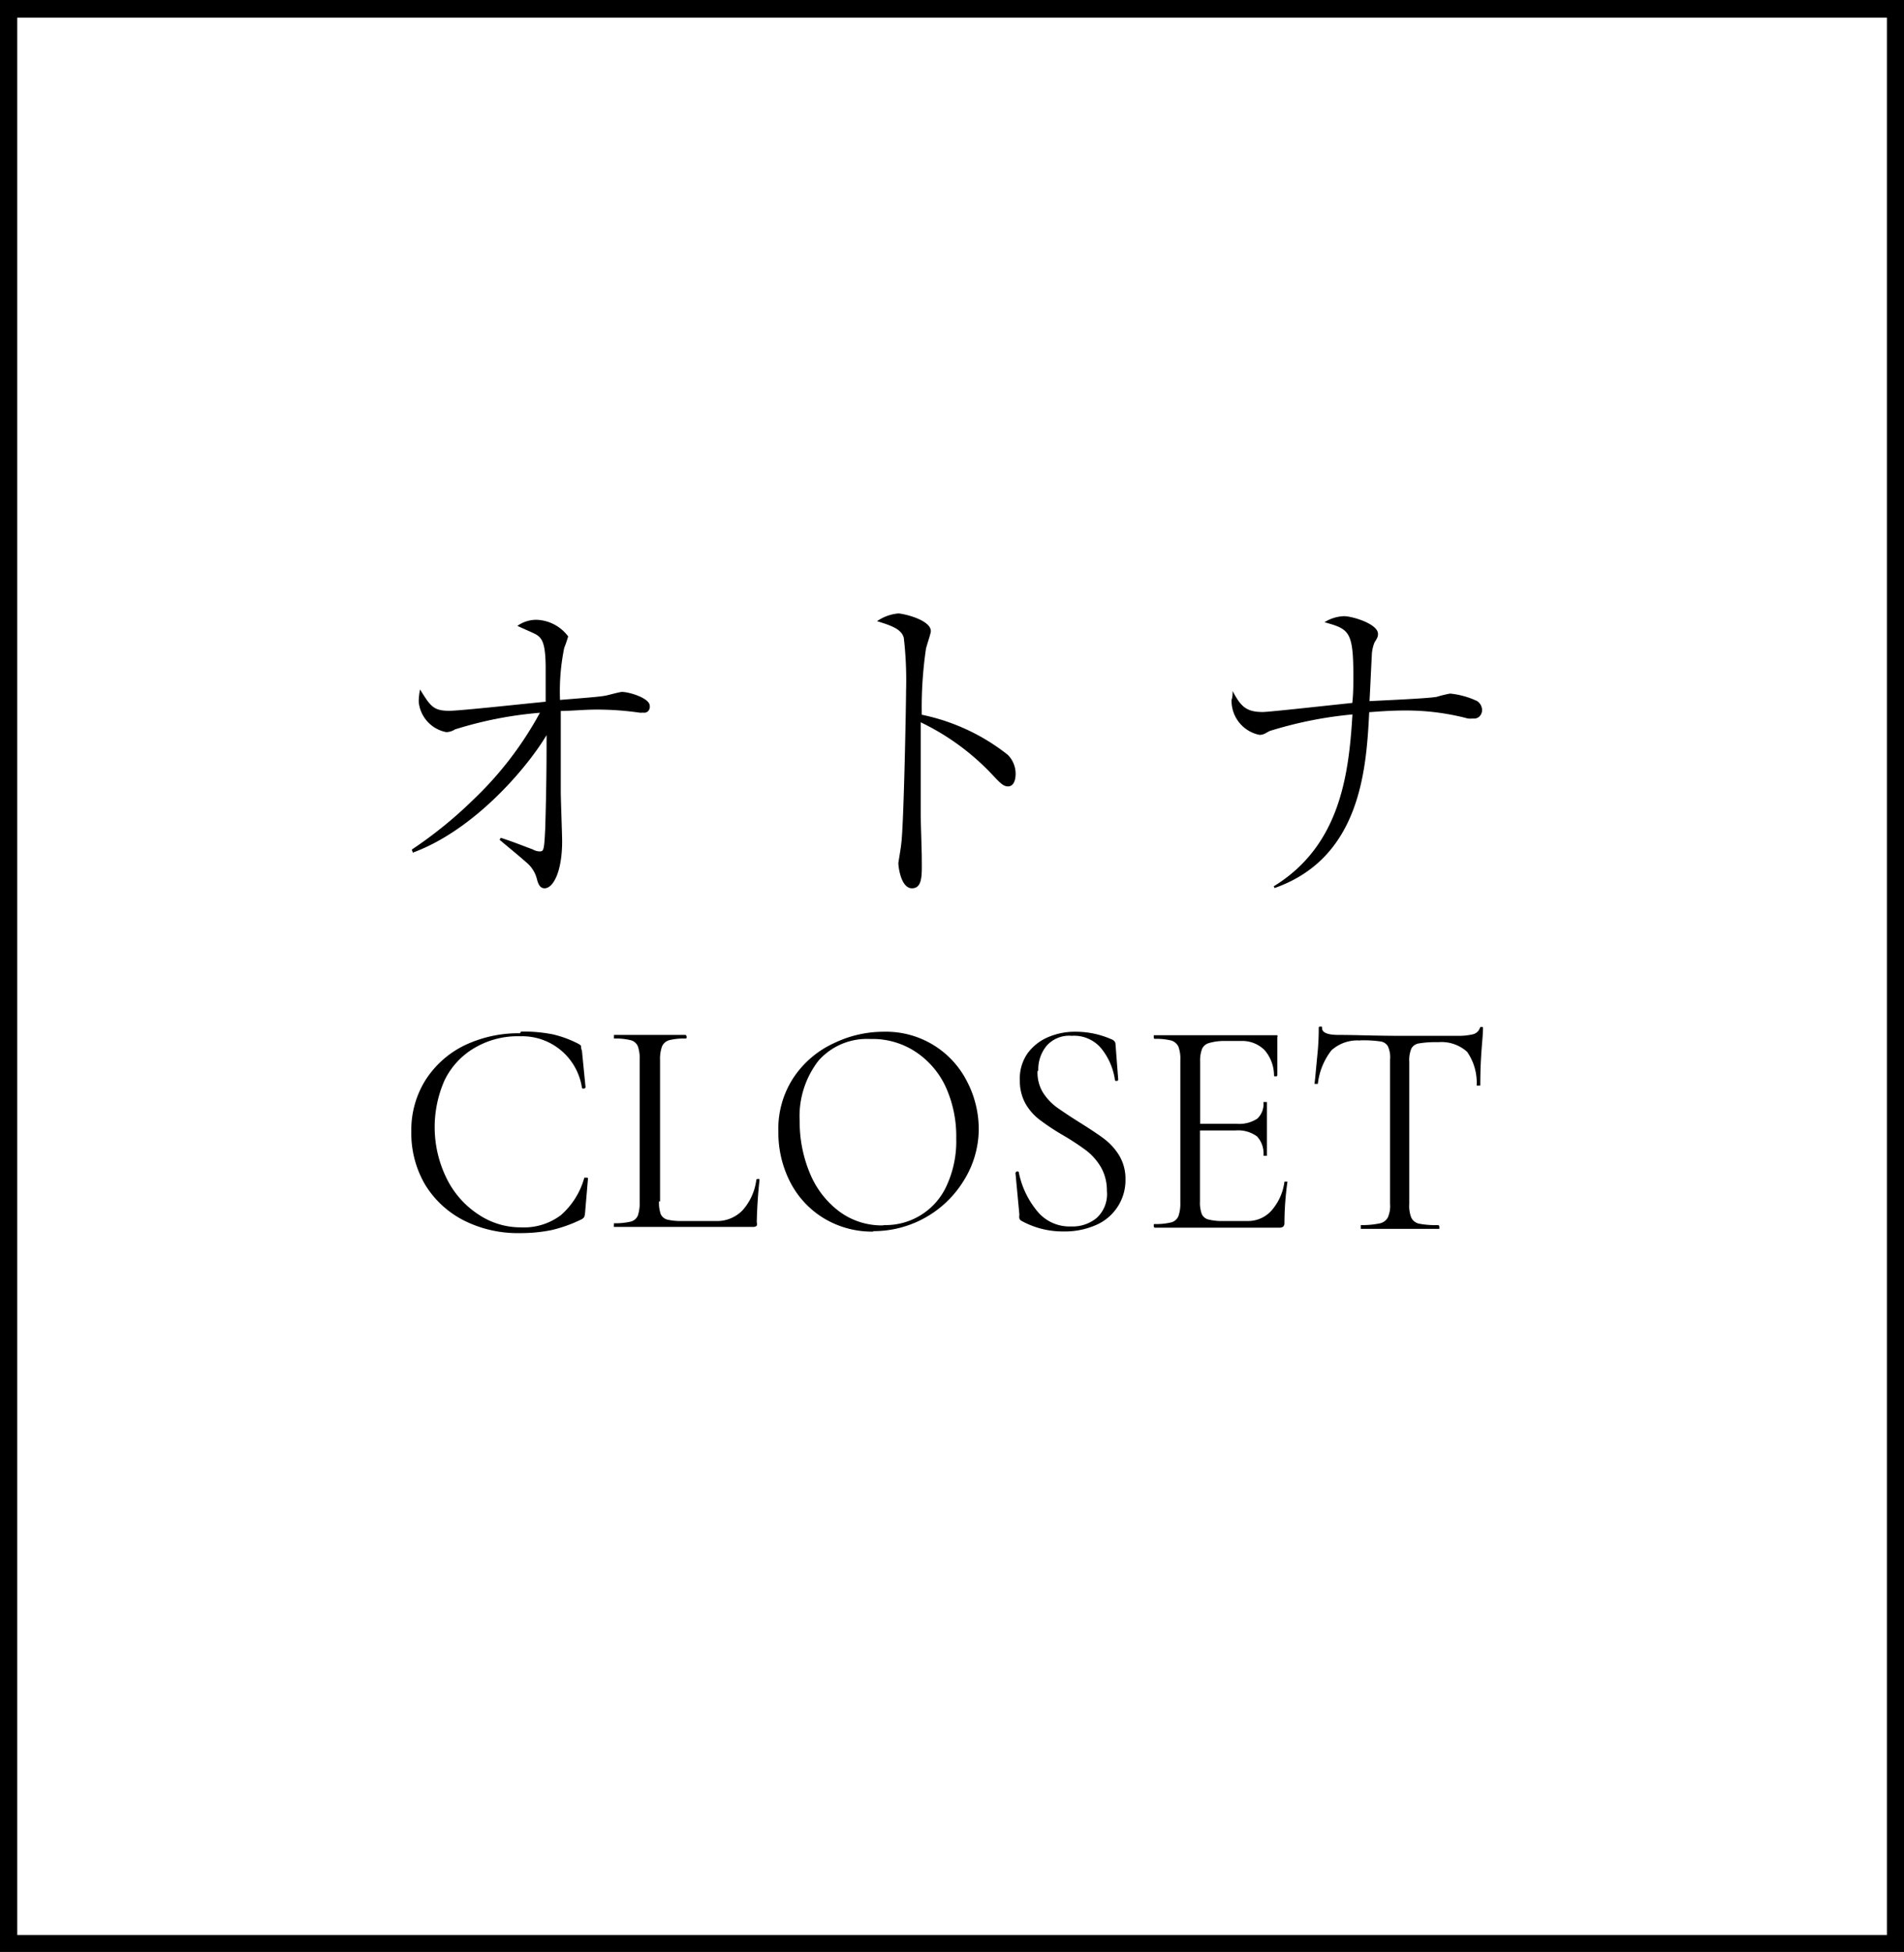 <svg xmlns="http://www.w3.org/2000/svg" width="126" height="129.12" viewBox="0 0 126 129.12">
  <defs>
    <style>
      .cls-1 {
        fill: #000;
      }
    </style>
  </defs>
  <g id="レイヤー_2" data-name="レイヤー 2">
    <g id="レイヤー_1-2" data-name="レイヤー 1">
      <g>
        <path class="cls-1" d="M34.47,68.24a9.88,9.88,0,0,1,2.1.18,7.14,7.14,0,0,1,1.71.63c.1.06.16.1.17.15s0,.19.06.3l.24,2.43a.14.14,0,0,1-.11.08c-.08,0-.12,0-.13-.06a4,4,0,0,0-4.09-3.4,5.6,5.6,0,0,0-3,.76,5,5,0,0,0-2,2.15A7.67,7.67,0,0,0,29.58,78a6,6,0,0,0,2.07,2.33,5,5,0,0,0,2.83.86,4.06,4.06,0,0,0,2.64-.81,5.1,5.1,0,0,0,1.55-2.48s0,0,.1,0,.14,0,.14.06l-.19,2.24a1.13,1.13,0,0,1-.06.31.54.54,0,0,1-.16.14,9.29,9.29,0,0,1-2,.72,10.3,10.3,0,0,1-2.07.2,7.94,7.94,0,0,1-3.74-.84,6.41,6.41,0,0,1-2.56-2.37,6.72,6.72,0,0,1-.91-3.51,6.21,6.21,0,0,1,.93-3.39,6.39,6.39,0,0,1,2.57-2.3,8.29,8.29,0,0,1,3.7-.81Zm9.14,11.23a2.3,2.3,0,0,0,.12.86.67.67,0,0,0,.44.35,4,4,0,0,0,1,.09h2.18a2.34,2.34,0,0,0,1.8-.72,3.72,3.72,0,0,0,.9-2s0-.06.11-.06.1,0,.1.07q-.15,1.39-.18,2.79a.46.46,0,0,1,0,.23.33.33,0,0,1-.25.08H40.63a.21.21,0,0,1,0-.12c0-.08,0-.12,0-.12a4.65,4.65,0,0,0,1.11-.11.7.7,0,0,0,.47-.4,2.57,2.57,0,0,0,.12-.91V70.1a2.4,2.4,0,0,0-.12-.89.7.7,0,0,0-.47-.4,4.15,4.15,0,0,0-1.11-.11s0,0,0-.12,0-.12,0-.12l1,0c.56,0,1,0,1.36,0s.83,0,1.38,0l1,0a.15.15,0,0,1,.07.12c0,.08,0,.12-.07.12a4,4,0,0,0-1.09.11.74.74,0,0,0-.47.41,2.48,2.48,0,0,0-.13.91v9.34Zm14.2,2a6.18,6.18,0,0,1-3.29-.88,6,6,0,0,1-2.23-2.4,7.14,7.14,0,0,1-.78-3.31,6.17,6.17,0,0,1,1-3.59A6.44,6.44,0,0,1,55.2,69a7.56,7.56,0,0,1,3.31-.75A6,6,0,0,1,64,71.55a6.83,6.83,0,0,1,.77,3.16,6.47,6.47,0,0,1-1,3.4,7,7,0,0,1-6,3.33Zm.7-.43a4.43,4.43,0,0,0,4.15-2.64,7,7,0,0,0,.62-3.1,7.87,7.87,0,0,0-.7-3.41,5.6,5.6,0,0,0-2-2.32,5.18,5.18,0,0,0-3-.84,4.27,4.27,0,0,0-3.42,1.44,6,6,0,0,0-1.24,4,8.79,8.79,0,0,0,.7,3.5,6,6,0,0,0,1.95,2.49,4.71,4.71,0,0,0,2.85.9ZM68.66,70.85A2.56,2.56,0,0,0,69,72.24a3.62,3.62,0,0,0,.92,1c.37.26.87.6,1.51,1s1.25.8,1.62,1.08a4.08,4.08,0,0,1,1,1.09A3,3,0,0,1,74.48,78a3.23,3.23,0,0,1-1.87,3,5.14,5.14,0,0,1-2.22.46,5.67,5.67,0,0,1-2.81-.71.3.3,0,0,1-.12-.15.6.6,0,0,1,0-.24l-.26-2.77a.18.18,0,0,1,.09-.1c.08,0,.12,0,.13.06a5.8,5.8,0,0,0,1.18,2.52,2.76,2.76,0,0,0,2.29,1.06,2.49,2.49,0,0,0,1.68-.56,2.13,2.13,0,0,0,.68-1.79,3.1,3.1,0,0,0-.4-1.58,3.85,3.85,0,0,0-1-1.12,16.94,16.94,0,0,0-1.53-1,15.36,15.36,0,0,1-1.51-1A3.58,3.58,0,0,1,67.86,73a3.09,3.09,0,0,1-.37-1.53A2.9,2.9,0,0,1,68,69.68a3.24,3.24,0,0,1,1.38-1.08,4.48,4.48,0,0,1,1.8-.35,5.86,5.86,0,0,1,2.33.48c.2.07.31.19.31.34L74,71.42s0,.08-.1.08-.11,0-.12-.08a4.27,4.27,0,0,0-.85-2,2.33,2.33,0,0,0-2-.9,2,2,0,0,0-1.67.66,2.45,2.45,0,0,0-.55,1.64ZM85,78.17a.09.09,0,0,1,.08,0,.17.17,0,0,1,.11,0,.06.06,0,0,1,0,.06A20.15,20.15,0,0,0,85,80.9a.35.35,0,0,1-.07.23.37.37,0,0,1-.24.08H76.4a.16.16,0,0,1-.05-.12c0-.08,0-.12.05-.12a4.23,4.23,0,0,0,1.11-.11.72.72,0,0,0,.47-.4,2.49,2.49,0,0,0,.13-.9V70.12a2.24,2.24,0,0,0-.13-.89.77.77,0,0,0-.47-.4,4.19,4.19,0,0,0-1.11-.11s-.05,0-.05-.12,0-.12.05-.12h8s.1,0,.13,0a.18.18,0,0,1,0,.14l0,2.51s0,.07-.1.07-.11,0-.12-.06a2.57,2.57,0,0,0-.63-1.68,2.09,2.09,0,0,0-1.53-.6H81A3.51,3.51,0,0,0,80,69a.71.71,0,0,0-.45.38,2.13,2.13,0,0,0-.13.83v4.13h2.43A2.16,2.16,0,0,0,83.2,74a1.32,1.32,0,0,0,.41-1.1s0,0,.11,0,.12,0,.12,0l0,1.65c0,.4,0,.7,0,.9l0,1a.16.16,0,0,1-.11,0c-.08,0-.12,0-.12,0a1.65,1.65,0,0,0-.43-1.28,2.12,2.12,0,0,0-1.42-.39H79.41v4.69a2.17,2.17,0,0,0,.12.84.64.64,0,0,0,.44.36,3.66,3.66,0,0,0,1,.1h1.59a2.07,2.07,0,0,0,1.59-.7,3.58,3.58,0,0,0,.85-1.9Zm5-9.34a2.54,2.54,0,0,0-1.89.65,4.39,4.39,0,0,0-.9,2.22s0,0-.11,0-.11,0-.11,0c.06-.49.11-1.13.19-1.92s.09-1.38.09-1.77c0-.07,0-.1.11-.1s.11,0,.11.1c0,.29.35.45,1.08.45,1.12,0,2.46.06,4,.06.78,0,1.61,0,2.48,0l1.36,0a4.23,4.23,0,0,0,1.06-.1.65.65,0,0,0,.46-.41.1.1,0,0,1,.11-.08c.07,0,.1,0,.1.08,0,.4-.07,1-.12,1.8s-.06,1.45-.06,2c0,0,0,0-.12,0s-.12,0-.12,0a3.57,3.57,0,0,0-.63-2.23,2.53,2.53,0,0,0-1.91-.64,6.72,6.72,0,0,0-1.27.08.68.68,0,0,0-.51.34,2,2,0,0,0-.14.89v9.39a2.07,2.07,0,0,0,.14.92.75.75,0,0,0,.53.39,5.8,5.8,0,0,0,1.25.09s.06,0,.07.13,0,.12-.06.12c-.44,0-.78,0-1,0l-1.55,0-1.5,0-1.09,0s0-.05,0-.12,0-.13,0-.13a5.67,5.67,0,0,0,1.24-.11.79.79,0,0,0,.55-.39,1.9,1.9,0,0,0,.15-.91V70.1a1.76,1.76,0,0,0-.14-.88.66.66,0,0,0-.51-.33A7.73,7.73,0,0,0,90,68.82Z"/>
        <path class="cls-1" d="M0,0H126V129.12H0ZM124.87,1.17H1.14V128H124.87Z"/>
        <path class="cls-1" d="M27.35,56.39c4-1.48,7.47-5.51,8.82-7.76,0,1.39,0,3.27-.09,6.19-.07,1.5-.11,1.5-.39,1.5a.94.94,0,0,1-.43-.13c-1-.37-1.07-.42-2.12-.77l-.08.13c.6.51,1.33,1.1,1.81,1.53a2.07,2.07,0,0,1,.67,1.11c.07.24.17.57.5.57.58,0,1.16-1.13,1.16-3.1,0-.46-.09-2.77-.09-3.29,0-1.37,0-1.55,0-5.34.65,0,1.55-.09,2.34-.09a19.51,19.51,0,0,1,2.85.2,1.1,1.1,0,0,0,.26,0,.36.36,0,0,0,.34-.11A.42.42,0,0,0,43,46.7c0-.53-1.38-.93-1.84-.93-.15,0-.93.22-1.1.25-.36.06-.62.09-3,.28a14.32,14.32,0,0,1,.28-3.45c.1-.24.18-.49.26-.75A2.72,2.72,0,0,0,35.49,41a2.16,2.16,0,0,0-1.25.4c.21.11,1.14.5,1.27.59.36.24.58.55.6,2.06,0,.33,0,2,0,2.37-1,.09-5.66.6-6.37.6-1.05,0-1.25-.29-1.94-1.41a3.81,3.81,0,0,0-.09.82,2.26,2.26,0,0,0,1.82,2,1.1,1.1,0,0,0,.58-.18,25.65,25.65,0,0,1,5.62-1.1,23.16,23.16,0,0,1-4.41,5.75,28,28,0,0,1-4.07,3.3l.08.22ZM61,47.27a26.59,26.59,0,0,1,.28-4.37c.1-.38.32-1,.32-1.15,0-.75-1.84-1.17-2.16-1.17a2.94,2.94,0,0,0-1.4.51c1,.31,1.61.53,1.77,1.1a24.39,24.39,0,0,1,.15,3.52c0,.84-.15,8.92-.32,10.11,0,.13-.19,1.23-.19,1.27,0,.25.17,1.67.9,1.67s.65-.95.65-2c0-.4-.07-2.43-.07-2.9,0-2,0-4.06,0-6.08a16,16,0,0,1,4.78,3.51c.48.51.69.73,1,.73s.5-.31.5-.84a1.77,1.77,0,0,0-.52-1.25A13.58,13.58,0,0,0,61,47.28Z"/>
        <path class="cls-1" d="M84.33,58.75c5.72-2,6.09-7.89,6.28-11.64C91,47.09,91.86,47,93,47a16,16,0,0,1,4.14.53,1.83,1.83,0,0,0,.33,0,.53.53,0,0,0,.43-.13.62.62,0,0,0,.18-.42.74.74,0,0,0-.32-.6,5.43,5.43,0,0,0-1.8-.5,9.08,9.08,0,0,0-.9.22c-.63.11-3.74.24-4.43.28.07-1.3.07-1.46.15-3a2.47,2.47,0,0,1,.18-.88c.21-.33.23-.4.23-.57,0-.66-1.7-1.17-2.25-1.17a2.61,2.61,0,0,0-1.29.4c1.6.45,1.91.56,1.91,3.52,0,.62,0,1.21-.07,1.82-.92.09-5.49.6-5.92.6-1.09,0-1.46-.36-2-1.39,0,.2,0,.39-.07.59a2.3,2.3,0,0,0,1.84,2.31c.24,0,.31-.05.67-.25a26.45,26.45,0,0,1,5.49-1.1c-.24,4-.82,8.68-5.21,11.37l.07.13Z"/>
      </g>
    </g>
  </g>
</svg>
